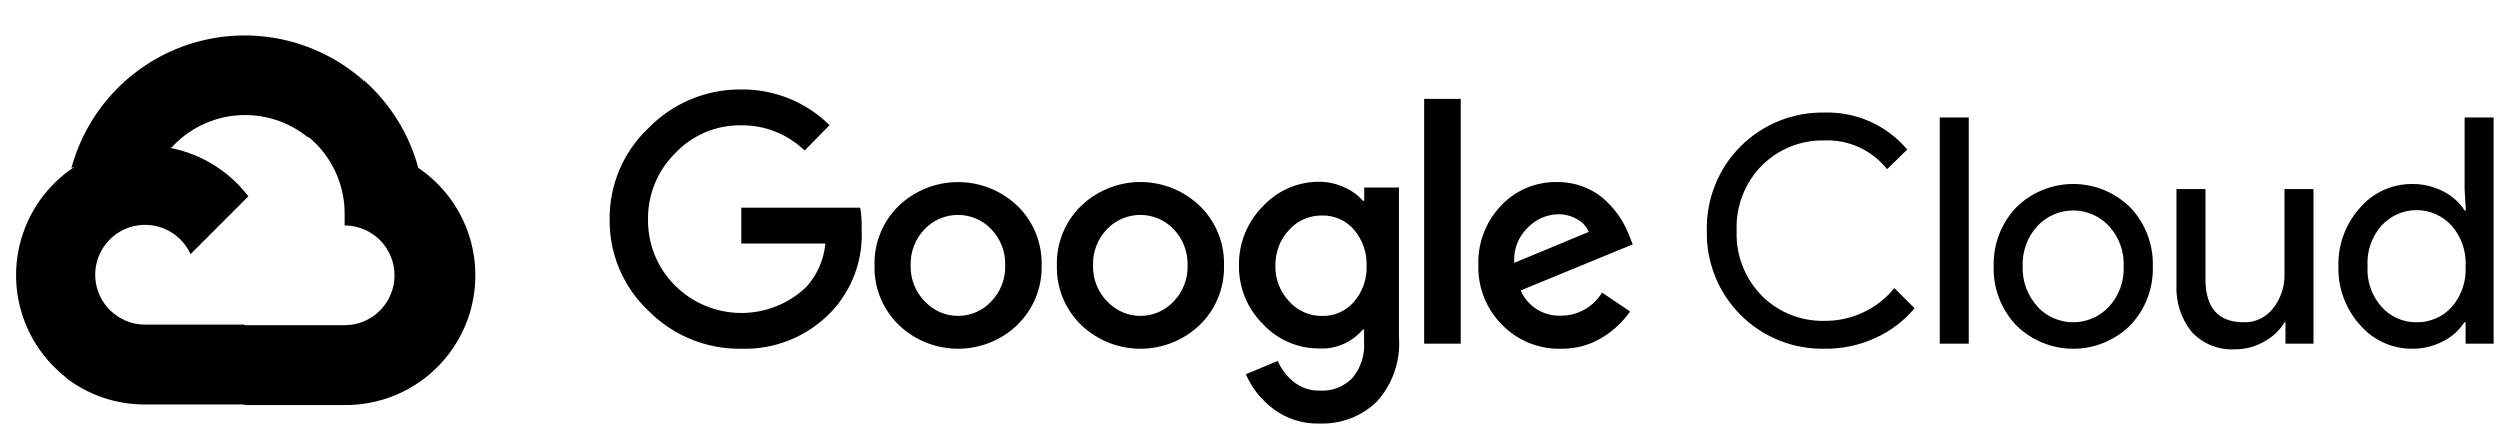<?xml version="1.0" encoding="utf-8"?>
<svg xmlns="http://www.w3.org/2000/svg" width="246" height="44" viewBox="0 0 246 44" fill="none">
<g clip-path="url(#clip0_577_15521)">
<path d="M30.256 13.502H31.634L35.562 9.574L35.755 7.907C33.505 5.92 30.785 4.541 27.854 3.898C24.922 3.255 21.874 3.37 18.999 4.232C16.124 5.094 13.517 6.675 11.423 8.825C9.329 10.976 7.817 13.624 7.031 16.521C7.469 16.341 7.954 16.312 8.41 16.438L16.266 15.143C16.266 15.143 16.666 14.481 16.872 14.522C18.556 12.674 20.882 11.538 23.375 11.349C25.868 11.159 28.34 11.93 30.283 13.502H30.256Z" fill="black"/>
<path d="M41.163 16.521C40.26 13.196 38.406 10.207 35.829 7.92L30.316 13.434C31.465 14.373 32.386 15.56 33.009 16.907C33.632 18.253 33.941 19.724 33.913 21.207V22.186C34.558 22.186 35.196 22.313 35.791 22.559C36.386 22.806 36.927 23.167 37.383 23.623C37.838 24.079 38.2 24.619 38.446 25.215C38.693 25.81 38.82 26.448 38.82 27.093C38.82 27.737 38.693 28.375 38.446 28.97C38.2 29.566 37.838 30.107 37.383 30.562C36.927 31.018 36.386 31.379 35.791 31.626C35.196 31.872 34.558 31.999 33.913 31.999H24.1L23.121 32.992V38.877L24.1 39.856H33.913C36.654 39.877 39.328 39.016 41.541 37.399C43.754 35.783 45.388 33.497 46.201 30.88C47.014 28.263 46.963 25.453 46.056 22.867C45.149 20.282 43.433 18.056 41.163 16.521Z" fill="black"/>
<path d="M14.271 39.8H24.085V31.944H14.271C13.572 31.944 12.881 31.794 12.245 31.503L10.867 31.93L6.911 35.859L6.566 37.237C8.785 38.912 11.492 39.813 14.271 39.8Z" fill="black"/>
<path d="M14.269 14.316C11.61 14.331 9.022 15.177 6.867 16.735C4.713 18.293 3.098 20.485 2.249 23.005C1.401 25.525 1.36 28.247 2.134 30.791C2.908 33.335 4.456 35.574 6.564 37.195L12.257 31.503C11.533 31.176 10.9 30.679 10.411 30.053C9.922 29.428 9.592 28.693 9.45 27.912C9.307 27.131 9.356 26.328 9.593 25.57C9.829 24.812 10.246 24.123 10.807 23.562C11.368 23 12.058 22.584 12.815 22.347C13.573 22.111 14.377 22.062 15.158 22.204C15.939 22.347 16.673 22.677 17.299 23.166C17.924 23.654 18.422 24.288 18.748 25.011L24.441 19.319C23.246 17.757 21.706 16.492 19.941 15.624C18.177 14.757 16.235 14.309 14.269 14.316Z" fill="black"/>
<path d="M72.904 34.315C71.214 34.336 69.538 34.017 67.975 33.375C66.412 32.733 64.994 31.782 63.807 30.579C62.583 29.428 61.611 28.034 60.954 26.487C60.297 24.94 59.968 23.274 59.989 21.593C59.969 19.912 60.298 18.246 60.955 16.699C61.612 15.152 62.584 13.759 63.807 12.607C64.988 11.391 66.403 10.428 67.966 9.774C69.53 9.12 71.209 8.79 72.904 8.802C74.519 8.781 76.121 9.08 77.619 9.684C79.117 10.287 80.48 11.182 81.629 12.317L79.175 14.812C77.495 13.188 75.24 12.296 72.904 12.331C71.692 12.316 70.49 12.553 69.375 13.028C68.26 13.502 67.255 14.204 66.426 15.087C65.564 15.943 64.884 16.964 64.426 18.089C63.969 19.214 63.745 20.42 63.766 21.634C63.756 22.835 63.986 24.025 64.443 25.135C64.9 26.245 65.574 27.253 66.426 28.099C68.133 29.799 70.436 30.767 72.846 30.796C75.255 30.824 77.581 29.91 79.327 28.25C80.408 27.066 81.071 25.561 81.215 23.964H72.945V20.435H84.647C84.762 21.146 84.808 21.866 84.785 22.585C84.858 24.075 84.628 25.563 84.109 26.961C83.59 28.358 82.793 29.636 81.766 30.717C80.625 31.906 79.246 32.841 77.719 33.46C76.192 34.08 74.551 34.371 72.904 34.315ZM100.112 31.972C98.541 33.477 96.45 34.317 94.275 34.317C92.099 34.317 90.008 33.477 88.437 31.972C87.656 31.214 87.04 30.302 86.63 29.293C86.219 28.285 86.023 27.202 86.053 26.114C86.024 25.026 86.22 23.943 86.631 22.935C87.041 21.927 87.656 21.014 88.437 20.256C90.009 18.754 92.1 17.916 94.275 17.916C96.449 17.916 98.54 18.754 100.112 20.256C100.893 21.014 101.508 21.927 101.918 22.935C102.329 23.943 102.525 25.026 102.496 26.114C102.524 27.203 102.326 28.287 101.913 29.295C101.5 30.303 100.882 31.215 100.098 31.972H100.112ZM91.015 29.67C91.433 30.116 91.937 30.471 92.498 30.715C93.059 30.958 93.663 31.083 94.275 31.083C94.886 31.083 95.49 30.958 96.051 30.715C96.612 30.471 97.116 30.116 97.534 29.67C97.99 29.199 98.346 28.642 98.583 28.031C98.82 27.421 98.932 26.768 98.912 26.114C98.933 25.457 98.821 24.803 98.585 24.189C98.348 23.576 97.991 23.017 97.534 22.544C97.111 22.102 96.603 21.751 96.04 21.511C95.478 21.271 94.872 21.147 94.261 21.147C93.649 21.147 93.044 21.271 92.481 21.511C91.919 21.751 91.41 22.102 90.987 22.544C90.531 23.017 90.174 23.576 89.937 24.189C89.7 24.803 89.589 25.457 89.609 26.114C89.591 26.77 89.706 27.422 89.945 28.033C90.184 28.644 90.543 29.2 91.001 29.67H91.015ZM118.057 31.972C116.487 33.477 114.395 34.317 112.22 34.317C110.045 34.317 107.953 33.477 106.383 31.972C105.601 31.214 104.986 30.302 104.575 29.293C104.165 28.285 103.968 27.202 103.998 26.114C103.969 25.026 104.166 23.943 104.576 22.935C104.987 21.927 105.602 21.014 106.383 20.256C107.953 18.751 110.045 17.91 112.22 17.91C114.395 17.91 116.487 18.751 118.057 20.256C118.838 21.014 119.453 21.927 119.864 22.935C120.274 23.943 120.471 25.026 120.442 26.114C120.472 27.202 120.275 28.285 119.865 29.293C119.454 30.302 118.839 31.214 118.057 31.972ZM108.96 29.67C109.378 30.116 109.883 30.471 110.443 30.715C111.004 30.958 111.609 31.083 112.22 31.083C112.831 31.083 113.436 30.958 113.996 30.715C114.557 30.471 115.062 30.116 115.48 29.67C115.935 29.199 116.292 28.642 116.528 28.031C116.765 27.421 116.877 26.768 116.858 26.114C116.878 25.457 116.767 24.803 116.53 24.189C116.293 23.576 115.936 23.017 115.48 22.544C115.056 22.102 114.548 21.751 113.986 21.511C113.423 21.271 112.818 21.147 112.206 21.147C111.595 21.147 110.989 21.271 110.427 21.511C109.864 21.751 109.356 22.102 108.933 22.544C108.476 23.017 108.119 23.576 107.882 24.189C107.646 24.803 107.534 25.457 107.554 26.114C107.537 26.77 107.651 27.422 107.89 28.033C108.129 28.644 108.489 29.2 108.946 29.67H108.96ZM129.855 41.675C128.203 41.727 126.583 41.212 125.266 40.214C124.096 39.334 123.174 38.166 122.592 36.823L125.734 35.514C126.076 36.316 126.611 37.022 127.292 37.568C128.02 38.155 128.934 38.462 129.869 38.436C130.462 38.472 131.056 38.38 131.61 38.166C132.164 37.952 132.666 37.621 133.081 37.195C133.911 36.194 134.321 34.909 134.225 33.612V32.426H134.1C133.575 33.05 132.912 33.543 132.163 33.866C131.414 34.189 130.601 34.333 129.786 34.287C128.752 34.29 127.727 34.079 126.778 33.666C125.829 33.253 124.976 32.648 124.273 31.889C123.51 31.136 122.908 30.236 122.503 29.243C122.098 28.25 121.898 27.186 121.916 26.114C121.897 25.036 122.096 23.965 122.501 22.965C122.906 21.966 123.509 21.058 124.273 20.297C124.975 19.535 125.827 18.927 126.776 18.512C127.725 18.096 128.75 17.883 129.786 17.885C130.663 17.884 131.529 18.077 132.322 18.451C133.009 18.75 133.62 19.197 134.114 19.76H134.238V18.451H137.656V33.129C137.746 34.291 137.599 35.458 137.222 36.56C136.845 37.662 136.247 38.675 135.465 39.538C134.72 40.251 133.84 40.807 132.876 41.174C131.913 41.541 130.886 41.711 129.855 41.675ZM130.103 31.09C130.692 31.102 131.276 30.986 131.814 30.747C132.353 30.509 132.832 30.155 133.218 29.711C134.069 28.737 134.517 27.475 134.473 26.183C134.524 24.868 134.076 23.583 133.218 22.585C132.833 22.14 132.354 21.786 131.815 21.548C131.277 21.309 130.692 21.193 130.103 21.207C129.499 21.195 128.898 21.311 128.342 21.549C127.786 21.786 127.287 22.14 126.878 22.585C125.966 23.547 125.471 24.83 125.5 26.155C125.486 26.805 125.6 27.451 125.837 28.057C126.073 28.662 126.427 29.215 126.878 29.684C127.285 30.134 127.783 30.491 128.339 30.734C128.895 30.976 129.497 31.098 130.103 31.09ZM143.735 9.726V33.819H140.137V9.726H143.735ZM153.603 34.315C152.526 34.342 151.455 34.147 150.456 33.742C149.458 33.336 148.554 32.729 147.801 31.958C147.037 31.192 146.436 30.28 146.036 29.275C145.636 28.27 145.443 27.195 145.471 26.114C145.431 25.03 145.609 23.949 145.995 22.936C146.381 21.922 146.967 20.997 147.718 20.215C148.426 19.468 149.282 18.878 150.232 18.482C151.181 18.085 152.203 17.892 153.231 17.913C154.177 17.903 155.115 18.086 155.988 18.451C156.774 18.768 157.491 19.236 158.097 19.829C158.617 20.331 159.08 20.891 159.475 21.497C159.795 22.008 160.067 22.548 160.288 23.109L160.66 24.046L149.634 28.581C149.967 29.347 150.525 29.994 151.234 30.437C151.942 30.88 152.769 31.098 153.603 31.062C154.416 31.064 155.215 30.856 155.922 30.457C156.63 30.059 157.223 29.483 157.642 28.788L160.398 30.648C159.695 31.655 158.795 32.508 157.752 33.157C156.512 33.94 155.07 34.343 153.603 34.315ZM149 25.866L156.332 22.82C156.107 22.283 155.703 21.84 155.188 21.565C154.613 21.24 153.961 21.074 153.3 21.083C152.179 21.112 151.114 21.583 150.337 22.392C149.872 22.837 149.511 23.379 149.28 23.98C149.049 24.58 148.953 25.224 149 25.866ZM179.502 34.315C177.972 34.341 176.452 34.058 175.035 33.483C173.617 32.907 172.33 32.051 171.251 30.966C170.172 29.881 169.324 28.589 168.757 27.168C168.19 25.747 167.916 24.225 167.952 22.696C167.916 21.166 168.19 19.645 168.757 18.224C169.324 16.802 170.172 15.51 171.251 14.425C172.33 13.34 173.617 12.484 175.035 11.909C176.452 11.333 177.972 11.05 179.502 11.076C181.05 11.028 182.59 11.33 184.005 11.96C185.42 12.59 186.675 13.532 187.675 14.715L185.69 16.645C184.956 15.721 184.014 14.984 182.941 14.493C181.868 14.002 180.694 13.771 179.515 13.819C178.381 13.794 177.252 13.998 176.198 14.42C175.144 14.841 174.186 15.472 173.382 16.273C172.546 17.113 171.893 18.118 171.463 19.223C171.034 20.329 170.838 21.511 170.887 22.696C170.838 23.88 171.034 25.062 171.463 26.168C171.893 27.273 172.546 28.278 173.382 29.119C174.186 29.92 175.144 30.55 176.198 30.972C177.252 31.393 178.381 31.598 179.515 31.572C180.833 31.587 182.136 31.304 183.329 30.746C184.523 30.188 185.574 29.367 186.407 28.347L188.392 30.331C187.353 31.574 186.048 32.568 184.574 33.24C182.985 33.973 181.252 34.341 179.502 34.315ZM193.726 33.819H190.873V11.559H193.726V33.819ZM198.384 20.421C199.879 18.937 201.901 18.104 204.008 18.104C206.115 18.104 208.136 18.937 209.631 20.421C210.362 21.193 210.934 22.102 211.312 23.096C211.691 24.089 211.869 25.148 211.837 26.21C211.869 27.273 211.691 28.331 211.312 29.325C210.934 30.318 210.362 31.227 209.631 31.999C208.136 33.484 206.115 34.317 204.008 34.317C201.901 34.317 199.879 33.484 198.384 31.999C197.653 31.227 197.082 30.318 196.704 29.325C196.325 28.331 196.147 27.273 196.179 26.21C196.147 25.148 196.325 24.089 196.704 23.096C197.082 22.102 197.653 21.193 198.384 20.421ZM200.507 30.207C200.957 30.682 201.498 31.061 202.099 31.32C202.7 31.578 203.347 31.712 204.001 31.712C204.655 31.712 205.302 31.578 205.903 31.32C206.504 31.061 207.045 30.682 207.495 30.207C207.994 29.672 208.381 29.043 208.634 28.357C208.887 27.671 209.001 26.941 208.97 26.21C209.001 25.48 208.887 24.75 208.634 24.064C208.381 23.377 207.994 22.748 207.495 22.213C207.045 21.738 206.504 21.36 205.903 21.101C205.302 20.843 204.655 20.709 204.001 20.709C203.347 20.709 202.7 20.843 202.099 21.101C201.498 21.36 200.957 21.738 200.507 22.213C200.008 22.748 199.621 23.377 199.368 24.064C199.115 24.75 199.001 25.48 199.032 26.21C199.004 26.94 199.121 27.667 199.377 28.351C199.633 29.035 200.021 29.661 200.521 30.194L200.507 30.207ZM227.646 33.819H224.889V31.71H224.806C224.316 32.511 223.621 33.167 222.794 33.612C221.936 34.109 220.961 34.371 219.969 34.37C219.163 34.425 218.355 34.297 217.606 33.997C216.857 33.696 216.185 33.23 215.641 32.633C214.597 31.313 214.072 29.655 214.166 27.974V18.602H217.019V27.451C217.019 30.29 218.273 31.71 220.782 31.71C221.339 31.727 221.893 31.611 222.396 31.371C222.9 31.132 223.338 30.775 223.676 30.331C224.416 29.394 224.81 28.231 224.793 27.037V18.602H227.646V33.819ZM237.335 34.315C236.367 34.318 235.41 34.111 234.53 33.709C233.65 33.307 232.867 32.719 232.235 31.985C230.807 30.407 230.041 28.338 230.099 26.21C230.041 24.082 230.807 22.014 232.235 20.435C232.867 19.702 233.65 19.113 234.53 18.711C235.41 18.309 236.367 18.103 237.335 18.106C238.42 18.089 239.491 18.345 240.45 18.85C241.293 19.274 242.007 19.917 242.518 20.711H242.642L242.518 18.602V11.559H245.371V33.819H242.614V31.71H242.49C241.98 32.504 241.266 33.146 240.423 33.57C239.471 34.071 238.41 34.327 237.335 34.315ZM237.804 31.71C238.449 31.719 239.088 31.591 239.68 31.335C240.272 31.078 240.802 30.698 241.236 30.221C242.205 29.118 242.7 27.677 242.614 26.21C242.7 24.744 242.205 23.303 241.236 22.199C240.799 21.72 240.267 21.336 239.674 21.074C239.08 20.811 238.439 20.676 237.79 20.676C237.141 20.676 236.5 20.811 235.906 21.074C235.313 21.336 234.781 21.72 234.344 22.199C233.863 22.742 233.493 23.375 233.257 24.061C233.02 24.747 232.921 25.472 232.966 26.197C232.921 26.921 233.02 27.646 233.257 28.332C233.493 29.018 233.863 29.651 234.344 30.194C234.779 30.679 235.312 31.066 235.909 31.328C236.506 31.589 237.152 31.72 237.804 31.71Z" fill="black"/>
</g>
<defs>
<clipPath id="clip0_577_15521">
<rect width="245.367" height="42.988" fill="white" transform="translate(0 0.532)"/>
</clipPath>
</defs>
</svg>